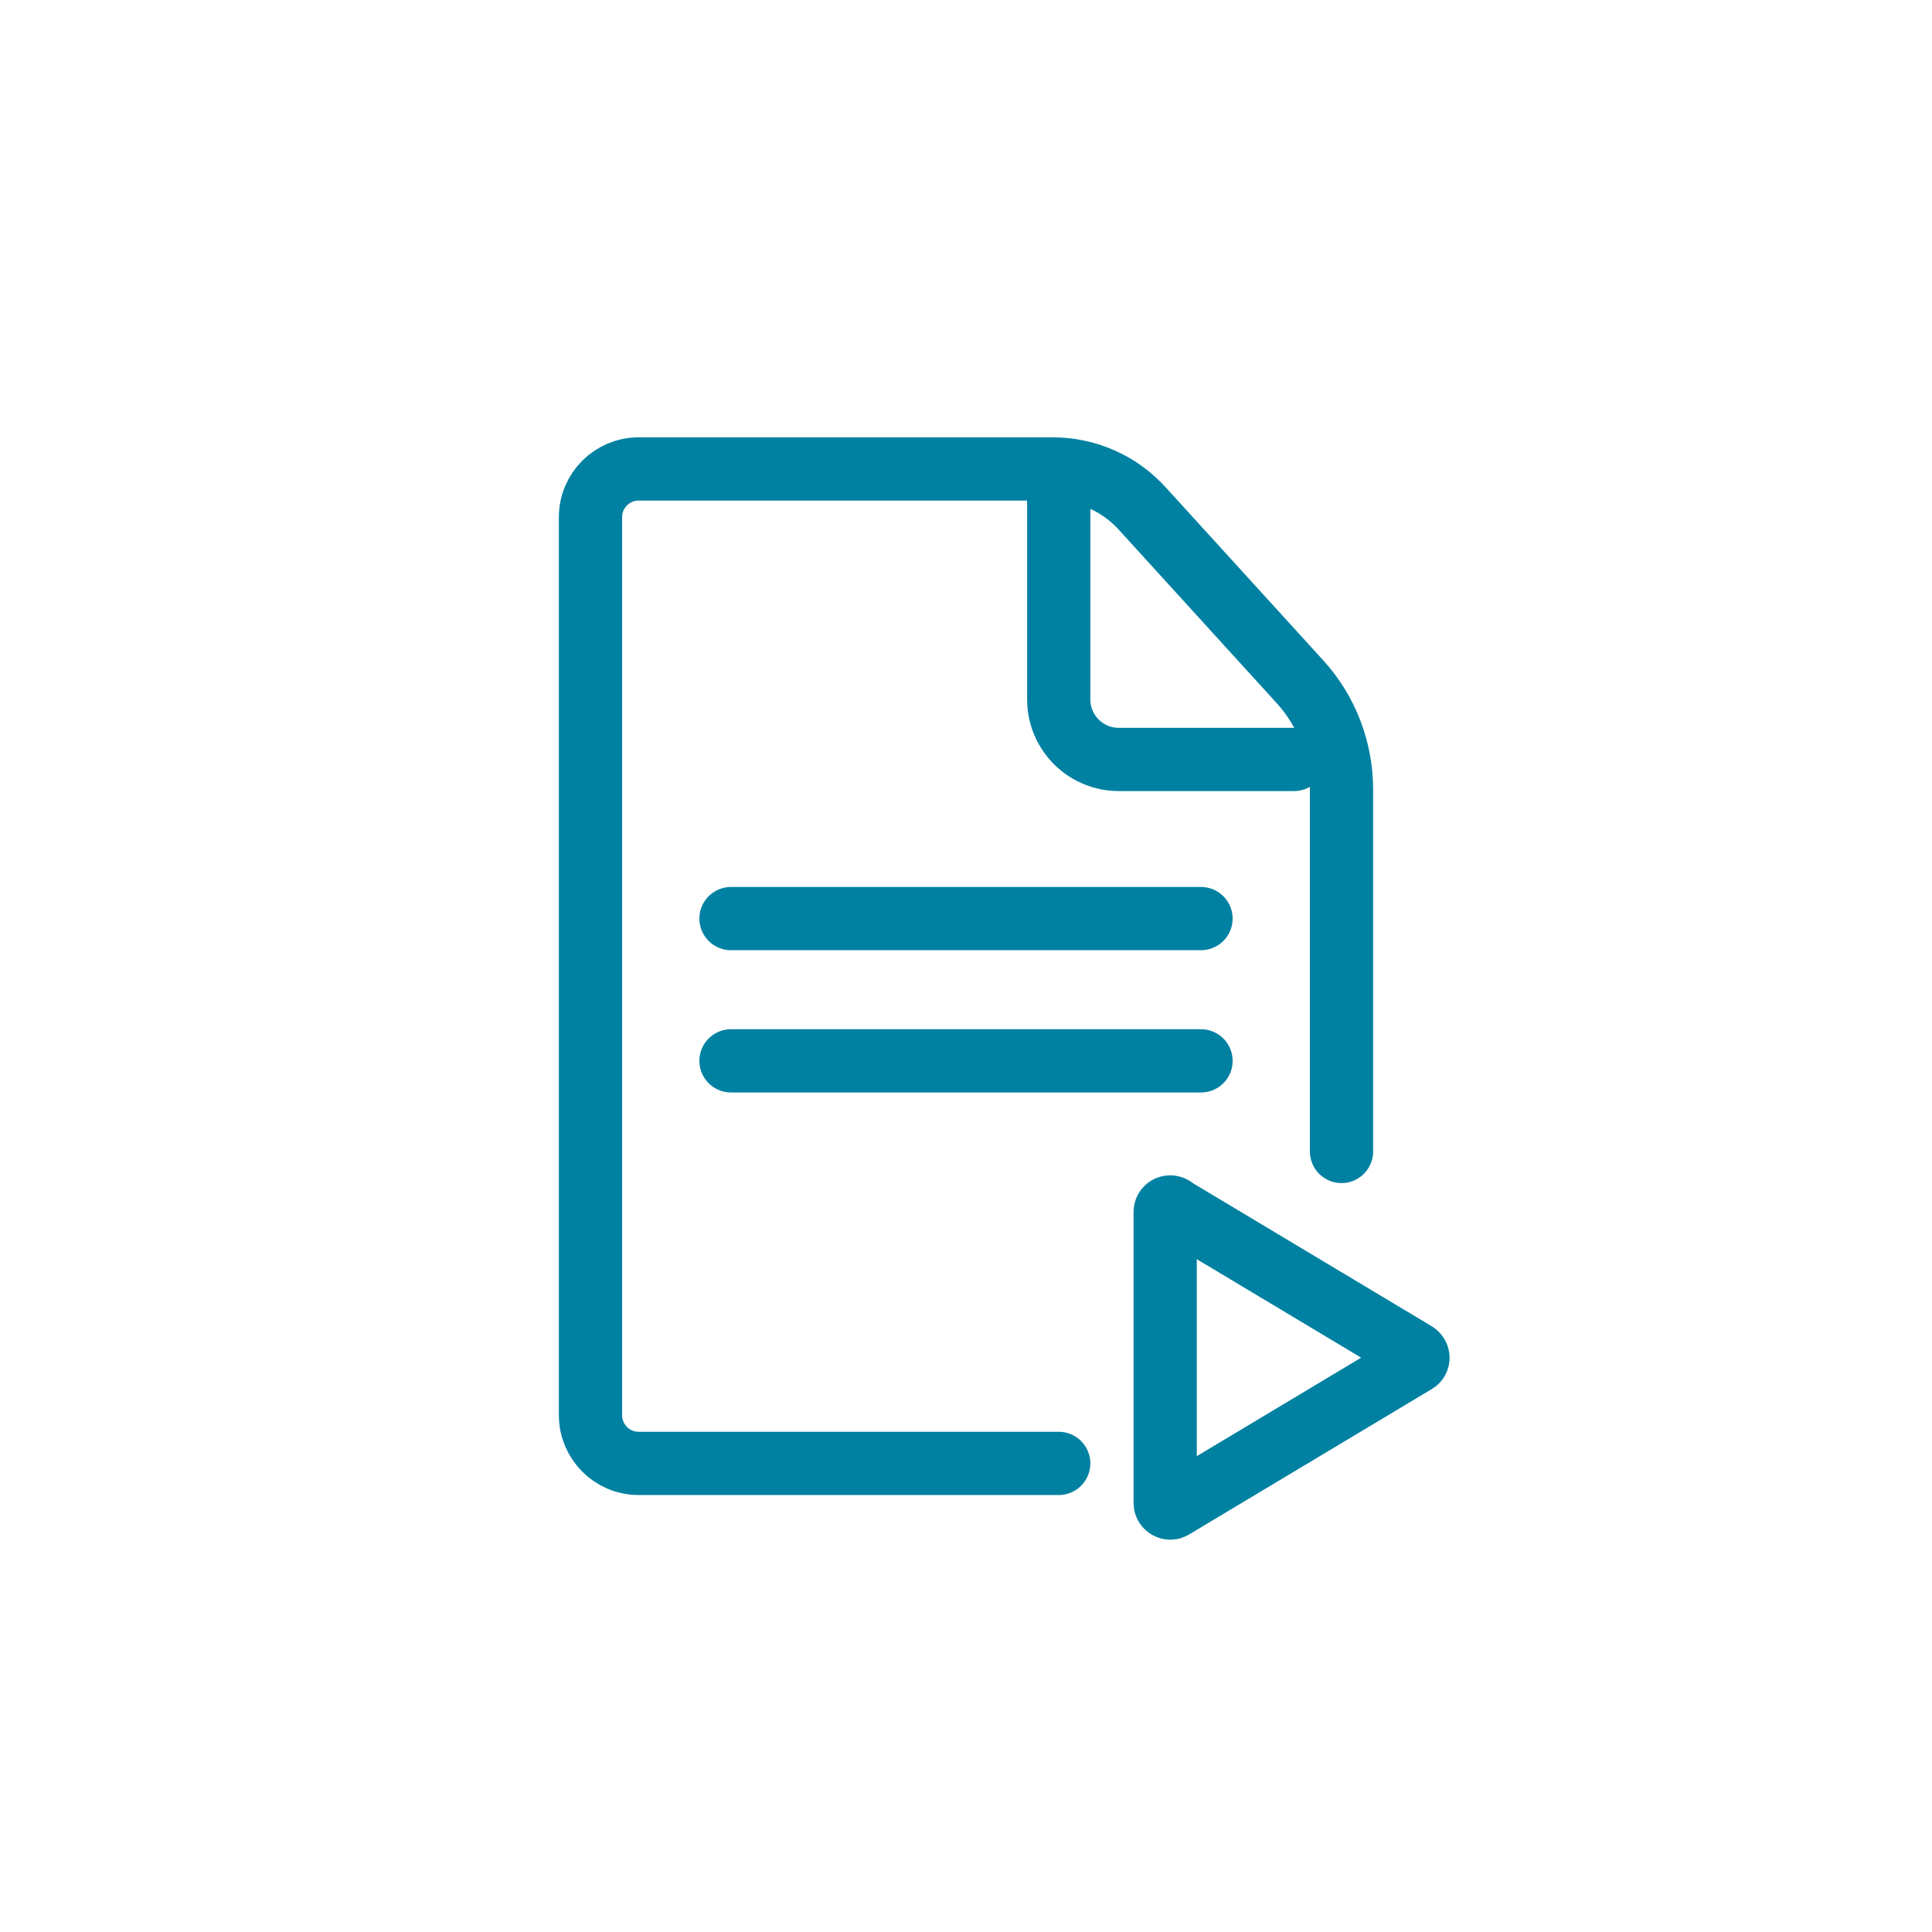 <?xml version="1.0" encoding="UTF-8"?>
<svg id="Layer_1" data-name="Layer 1" xmlns="http://www.w3.org/2000/svg" viewBox="0 0 55 55">
  <defs>
    <style>
      .cls-1 {
        fill: none;
        stroke: #0081a2;
        stroke-linecap: round;
        stroke-linejoin: round;
        stroke-width: 1.8px;
      }
    </style>
  </defs>
  <path class="cls-1" d="M30.14,41.66h-11.96c-.76,0-1.37-.62-1.37-1.37V14.72c0-.76.62-1.37,1.37-1.37h11.79c.97,0,1.9.41,2.55,1.13l4.48,4.92c.77.84,1.19,1.94,1.19,3.08v10.3"/>
  <path class="cls-1" d="M30.14,14.26v5.65c0,.95.77,1.71,1.71,1.71h4.99"/>
  <path class="cls-1" d="M33.39,34.39l6.91,4.14c.09.06.09.19,0,.24l-6.91,4.14c-.09.06-.22-.01-.22-.12v-8.29c0-.11.12-.18.22-.12Z"/>
  <line class="cls-1" x1="20.81" y1="26.15" x2="34.19" y2="26.15"/>
  <line class="cls-1" x1="20.81" y1="30.2" x2="34.19" y2="30.2"/>
</svg>